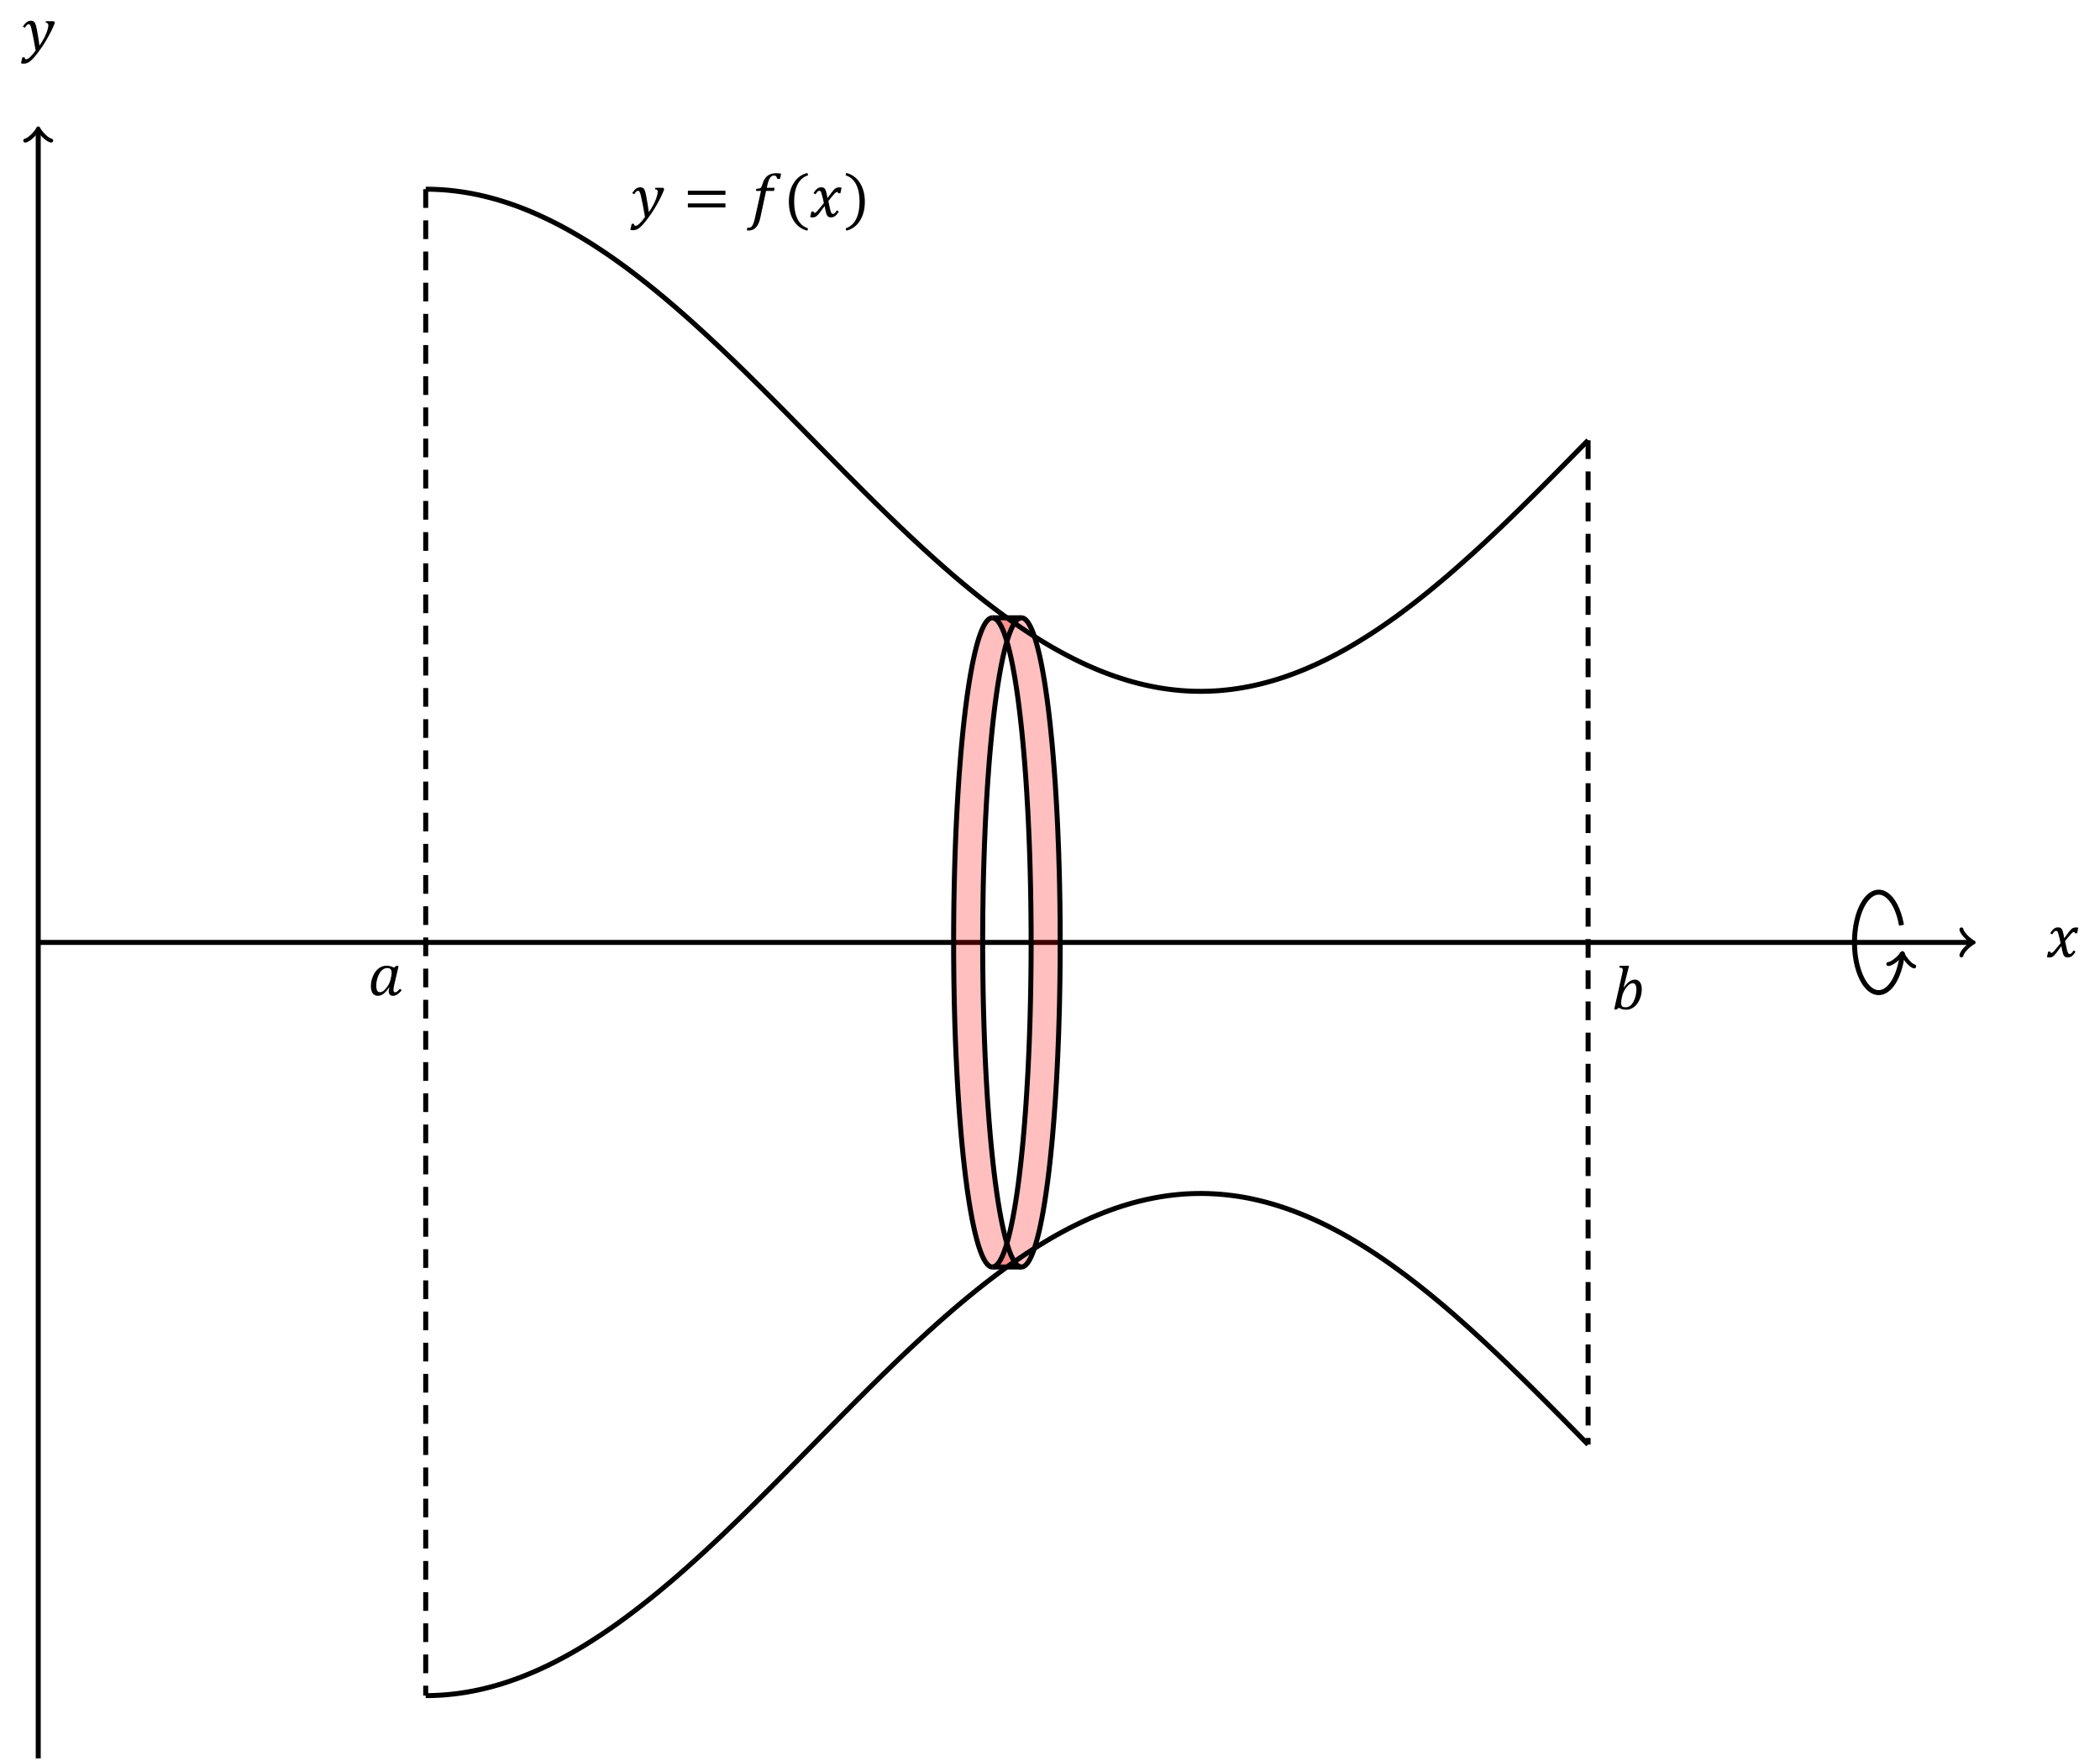 <?xml version="1.0" encoding="UTF-8"?>
<svg xmlns="http://www.w3.org/2000/svg" xmlns:xlink="http://www.w3.org/1999/xlink" width="335.479pt" height="281.38pt" viewBox="0 0 335.479 281.38" version="1.1">
<defs>
<g>
<symbol overflow="visible" id="glyph0-0">
<path style="stroke:none;" d="M 2.766 -2.375 L 2.766 -2.484 C 2.766 -2.547 2.77 -2.609 2.781 -2.672 C 2.789 -2.734 2.812 -2.797 2.844 -2.859 C 2.875 -2.93 2.922 -3.008 2.984 -3.094 C 3.055 -3.188 3.156 -3.297 3.281 -3.422 C 3.352 -3.492 3.422 -3.566 3.484 -3.641 C 3.547 -3.723 3.598 -3.805 3.641 -3.891 C 3.68 -3.973 3.711 -4.062 3.734 -4.156 C 3.766 -4.25 3.781 -4.352 3.781 -4.469 C 3.781 -4.707 3.723 -4.895 3.609 -5.031 C 3.504 -5.164 3.352 -5.234 3.156 -5.234 C 3.051 -5.234 2.957 -5.211 2.875 -5.172 C 2.801 -5.141 2.734 -5.094 2.672 -5.031 C 2.617 -4.977 2.57 -4.91 2.531 -4.828 C 2.488 -4.754 2.453 -4.664 2.422 -4.562 L 1.969 -4.562 L 1.969 -5.203 C 2.156 -5.297 2.359 -5.379 2.578 -5.453 C 2.805 -5.523 3.031 -5.562 3.25 -5.562 C 3.477 -5.562 3.672 -5.535 3.828 -5.484 C 3.984 -5.441 4.113 -5.379 4.219 -5.297 C 4.32 -5.211 4.395 -5.113 4.438 -5 C 4.477 -4.895 4.5 -4.773 4.5 -4.641 C 4.5 -4.516 4.488 -4.398 4.469 -4.297 C 4.445 -4.203 4.406 -4.102 4.344 -4 C 4.289 -3.906 4.211 -3.801 4.109 -3.688 C 4.016 -3.57 3.895 -3.441 3.75 -3.297 C 3.645 -3.191 3.562 -3.102 3.5 -3.031 C 3.438 -2.957 3.391 -2.891 3.359 -2.828 C 3.328 -2.766 3.305 -2.695 3.297 -2.625 C 3.285 -2.562 3.281 -2.488 3.281 -2.406 L 3.281 -2.375 Z M 3.359 -1.828 L 3.359 -1.047 L 2.656 -1.047 L 2.656 -1.828 Z M 5.141 -0.453 L 5.141 -6.188 L 1.422 -6.188 L 1.422 -0.453 Z M 5.641 -6.641 L 5.641 0 L 0.922 0 L 0.922 -6.641 Z M 5.641 -6.641 "/>
</symbol>
<symbol overflow="visible" id="glyph0-1">
<path style="stroke:none;" d="M 2.375 0.016 C 2.281 -0.555 2.156 -1.242 2 -2.047 C 1.82 -2.898 1.707 -3.43 1.656 -3.641 C 1.582 -3.879 1.508 -4.035 1.438 -4.109 C 1.395 -4.148 1.336 -4.172 1.266 -4.172 C 1.16 -4.172 1.062 -4.129 0.969 -4.047 C 0.883 -3.961 0.773 -3.816 0.641 -3.609 L 0.328 -3.812 C 0.547 -4.145 0.754 -4.379 0.953 -4.516 C 1.148 -4.66 1.367 -4.734 1.609 -4.734 C 1.742 -4.734 1.859 -4.711 1.953 -4.672 C 2.016 -4.648 2.078 -4.609 2.141 -4.547 C 2.203 -4.484 2.258 -4.398 2.312 -4.297 C 2.363 -4.191 2.406 -4.07 2.438 -3.938 C 2.477 -3.801 2.52 -3.609 2.562 -3.359 C 2.645 -2.941 2.723 -2.5 2.797 -2.031 C 2.867 -1.57 2.93 -1.145 2.984 -0.75 C 3.297 -1.207 3.562 -1.648 3.781 -2.078 C 4 -2.516 4.156 -2.895 4.25 -3.219 C 4.352 -3.539 4.406 -3.801 4.406 -4 C 4.406 -4.156 4.367 -4.258 4.297 -4.312 C 4.234 -4.375 4.125 -4.41 3.969 -4.422 L 4.016 -4.656 L 5.297 -4.656 L 5.438 -4.406 C 5.188 -3.727 4.848 -3.008 4.422 -2.25 C 4.016 -1.488 3.539 -0.738 3 0 C 2.488 0.719 2.062 1.234 1.719 1.547 C 1.488 1.766 1.258 1.922 1.031 2.016 C 0.863 2.086 0.68 2.125 0.484 2.125 C 0.41 2.125 0.328 2.117 0.234 2.109 C 0.148 2.098 0.082 2.082 0.031 2.062 L 0.25 1.109 L 0.625 1.109 C 0.625 1.316 0.695 1.422 0.844 1.422 C 1.031 1.422 1.25 1.301 1.5 1.062 C 1.75 0.832 2.039 0.484 2.375 0.016 Z M 2.375 0.016 "/>
</symbol>
<symbol overflow="visible" id="glyph0-2">
<path style="stroke:none;" d="M 0.719 -3.531 L 0.719 -4.188 L 6.719 -4.188 L 6.719 -3.531 Z M 0.719 -1.516 L 0.719 -2.156 L 6.719 -2.156 L 6.719 -1.516 Z M 6.922 -2.844 Z M 6.922 -2.844 "/>
</symbol>
<symbol overflow="visible" id="glyph0-3">
<path style="stroke:none;" d="M 2.094 0.078 C 1.945 0.785 1.719 1.312 1.406 1.656 C 1.102 2 0.719 2.172 0.25 2.172 C 0.113 2.172 0.004 2.164 -0.078 2.156 L 0.016 1.719 C 0.047 1.727 0.117 1.734 0.234 1.734 C 0.379 1.734 0.504 1.695 0.609 1.625 C 0.711 1.551 0.805 1.422 0.891 1.234 C 0.984 1.047 1.07 0.789 1.156 0.469 L 2.188 -4.156 L 1.375 -4.156 L 1.453 -4.5 C 1.66 -4.508 1.812 -4.523 1.906 -4.547 C 2.008 -4.566 2.086 -4.598 2.141 -4.641 C 2.191 -4.691 2.234 -4.754 2.266 -4.828 C 2.305 -4.898 2.359 -5.035 2.422 -5.234 C 2.586 -5.816 2.848 -6.254 3.203 -6.547 C 3.566 -6.836 4.023 -6.984 4.578 -6.984 C 4.898 -6.984 5.176 -6.957 5.406 -6.906 L 5.219 -6.078 L 4.797 -6.078 C 4.742 -6.266 4.68 -6.398 4.609 -6.484 C 4.535 -6.566 4.426 -6.609 4.281 -6.609 C 4.102 -6.609 3.945 -6.555 3.812 -6.453 C 3.688 -6.348 3.578 -6.191 3.484 -5.984 C 3.398 -5.785 3.316 -5.52 3.234 -5.188 L 3.109 -4.656 L 4.359 -4.656 L 4.266 -4.156 L 3 -4.156 Z M 2.094 0.078 "/>
</symbol>
<symbol overflow="visible" id="glyph0-4">
<path style="stroke:none;" d="M 1.719 -2.469 C 1.719 -1.332 1.898 -0.395 2.266 0.344 C 2.629 1.082 3.188 1.578 3.938 1.828 L 3.828 2.203 C 2.867 1.953 2.133 1.41 1.625 0.578 C 1.125 -0.242 0.875 -1.242 0.875 -2.422 C 0.875 -3.586 1.129 -4.582 1.641 -5.406 C 2.148 -6.238 2.879 -6.781 3.828 -7.031 L 3.953 -6.656 C 3.191 -6.406 2.629 -5.914 2.266 -5.188 C 1.898 -4.469 1.719 -3.562 1.719 -2.469 Z M 1.719 -2.469 "/>
</symbol>
<symbol overflow="visible" id="glyph0-5">
<path style="stroke:none;" d="M 2.328 -2.203 C 2.273 -2.453 2.223 -2.695 2.172 -2.938 C 2.117 -3.176 2.062 -3.395 2 -3.594 C 1.945 -3.801 1.906 -3.938 1.875 -4 C 1.844 -4.062 1.805 -4.102 1.766 -4.125 C 1.723 -4.156 1.672 -4.172 1.609 -4.172 C 1.535 -4.172 1.473 -4.156 1.422 -4.125 C 1.367 -4.094 1.305 -4.035 1.234 -3.953 C 1.172 -3.879 1.086 -3.766 0.984 -3.609 L 0.672 -3.812 C 0.867 -4.125 1.062 -4.352 1.25 -4.5 C 1.438 -4.656 1.66 -4.734 1.922 -4.734 C 2.023 -4.734 2.113 -4.723 2.188 -4.703 C 2.258 -4.68 2.328 -4.645 2.391 -4.594 C 2.453 -4.551 2.504 -4.488 2.547 -4.406 C 2.586 -4.332 2.629 -4.234 2.672 -4.109 C 2.711 -3.984 2.754 -3.82 2.797 -3.625 C 2.836 -3.438 2.867 -3.242 2.891 -3.047 L 2.938 -3.047 C 3.25 -3.484 3.484 -3.801 3.641 -4 C 3.805 -4.207 3.941 -4.359 4.047 -4.453 C 4.16 -4.555 4.27 -4.625 4.375 -4.656 C 4.477 -4.695 4.613 -4.719 4.781 -4.719 C 4.938 -4.719 5.062 -4.703 5.156 -4.672 L 4.969 -3.781 L 4.625 -3.781 C 4.602 -3.914 4.547 -3.984 4.453 -3.984 C 4.422 -3.984 4.391 -3.977 4.359 -3.969 C 4.328 -3.969 4.285 -3.945 4.234 -3.906 C 4.191 -3.875 4.125 -3.812 4.031 -3.719 C 3.945 -3.625 3.848 -3.508 3.734 -3.375 C 3.617 -3.238 3.5 -3.098 3.375 -2.953 L 3.047 -2.531 C 3.109 -2.219 3.164 -1.945 3.219 -1.719 C 3.27 -1.5 3.312 -1.312 3.344 -1.156 C 3.383 -1.008 3.422 -0.891 3.453 -0.797 C 3.484 -0.711 3.516 -0.648 3.547 -0.609 C 3.586 -0.566 3.625 -0.535 3.656 -0.516 C 3.695 -0.492 3.742 -0.484 3.797 -0.484 C 3.879 -0.484 3.961 -0.516 4.047 -0.578 C 4.129 -0.648 4.25 -0.805 4.406 -1.047 L 4.719 -0.844 C 4.5 -0.5 4.297 -0.258 4.109 -0.125 C 3.922 0.008 3.703 0.078 3.453 0.078 C 3.316 0.078 3.195 0.051 3.094 0 C 3 -0.051 2.914 -0.129 2.844 -0.234 C 2.77 -0.348 2.707 -0.52 2.656 -0.75 C 2.551 -1.164 2.488 -1.484 2.469 -1.703 L 2.422 -1.703 C 2.078 -1.223 1.82 -0.875 1.656 -0.656 C 1.488 -0.445 1.348 -0.289 1.234 -0.188 C 1.129 -0.094 1.023 -0.023 0.922 0.016 C 0.828 0.055 0.691 0.078 0.516 0.078 C 0.367 0.078 0.242 0.055 0.141 0.016 L 0.344 -0.859 L 0.688 -0.859 C 0.695 -0.723 0.754 -0.656 0.859 -0.656 C 0.898 -0.656 0.945 -0.664 1 -0.688 C 1.051 -0.719 1.125 -0.781 1.219 -0.875 C 1.312 -0.969 1.438 -1.113 1.594 -1.312 C 1.758 -1.508 2.004 -1.805 2.328 -2.203 Z M 2.328 -2.203 "/>
</symbol>
<symbol overflow="visible" id="glyph0-6">
<path style="stroke:none;" d="M 2.422 -2.469 C 2.422 -3.562 2.238 -4.469 1.875 -5.188 C 1.508 -5.914 0.945 -6.406 0.188 -6.656 L 0.312 -7.031 C 1.258 -6.781 1.988 -6.238 2.5 -5.406 C 3.008 -4.582 3.266 -3.586 3.266 -2.422 C 3.266 -1.242 3.008 -0.242 2.5 0.578 C 2 1.41 1.27 1.953 0.312 2.203 L 0.203 1.828 C 0.953 1.578 1.508 1.082 1.875 0.344 C 2.238 -0.395 2.422 -1.332 2.422 -2.469 Z M 2.422 -2.469 "/>
</symbol>
<symbol overflow="visible" id="glyph0-7">
<path style="stroke:none;" d="M 4.188 -4.422 L 4.625 -4.734 L 4.938 -4.656 L 4.219 -1.578 C 4.156 -1.266 4.125 -1.023 4.125 -0.859 C 4.125 -0.723 4.145 -0.625 4.188 -0.562 C 4.227 -0.508 4.289 -0.484 4.375 -0.484 C 4.477 -0.484 4.582 -0.52 4.688 -0.594 C 4.801 -0.676 4.957 -0.832 5.156 -1.062 L 5.438 -0.781 C 5.145 -0.469 4.895 -0.242 4.688 -0.109 C 4.477 0.016 4.254 0.078 4.016 0.078 C 3.816 0.078 3.656 0.008 3.531 -0.125 C 3.414 -0.258 3.359 -0.438 3.359 -0.656 C 3.359 -0.832 3.395 -1.02 3.469 -1.219 L 3.406 -1.234 C 3.094 -0.785 2.797 -0.453 2.516 -0.234 C 2.242 -0.023 1.953 0.078 1.641 0.078 C 1.273 0.078 0.992 -0.055 0.797 -0.328 C 0.609 -0.598 0.516 -0.977 0.516 -1.469 C 0.516 -2.02 0.625 -2.551 0.844 -3.062 C 1.062 -3.582 1.359 -3.988 1.734 -4.281 C 2.117 -4.582 2.547 -4.734 3.016 -4.734 C 3.234 -4.734 3.43 -4.707 3.609 -4.656 C 3.797 -4.613 3.988 -4.535 4.188 -4.422 Z M 3.75 -2.969 C 3.781 -3.094 3.801 -3.203 3.812 -3.297 C 3.82 -3.398 3.828 -3.508 3.828 -3.625 C 3.828 -3.875 3.77 -4.055 3.656 -4.172 C 3.551 -4.297 3.375 -4.359 3.125 -4.359 C 2.789 -4.359 2.488 -4.223 2.219 -3.953 C 1.957 -3.68 1.75 -3.316 1.594 -2.859 C 1.445 -2.41 1.375 -1.961 1.375 -1.516 C 1.375 -1.172 1.422 -0.914 1.516 -0.75 C 1.609 -0.582 1.758 -0.5 1.969 -0.5 C 2.188 -0.5 2.398 -0.594 2.609 -0.781 C 2.816 -0.969 3.031 -1.227 3.25 -1.562 C 3.469 -1.906 3.617 -2.301 3.703 -2.75 Z M 3.75 -2.969 "/>
</symbol>
<symbol overflow="visible" id="glyph0-8">
<path style="stroke:none;" d="M 1.203 -0.234 L 0.766 0.078 L 0.453 0 L 1.703 -5.562 C 1.785 -5.895 1.828 -6.133 1.828 -6.281 C 1.828 -6.414 1.785 -6.508 1.703 -6.562 C 1.617 -6.625 1.469 -6.656 1.25 -6.656 L 1.312 -6.922 L 2.547 -6.953 L 2.828 -6.953 L 1.969 -3.547 L 2.031 -3.531 C 2.344 -3.957 2.633 -4.266 2.906 -4.453 C 3.188 -4.641 3.469 -4.734 3.75 -4.734 C 4.102 -4.734 4.375 -4.598 4.562 -4.328 C 4.758 -4.055 4.859 -3.676 4.859 -3.188 C 4.859 -2.656 4.75 -2.129 4.531 -1.609 C 4.32 -1.086 4.023 -0.676 3.641 -0.375 C 3.254 -0.07 2.828 0.078 2.359 0.078 C 1.922 0.078 1.535 -0.023 1.203 -0.234 Z M 1.641 -1.688 C 1.586 -1.469 1.562 -1.25 1.562 -1.031 C 1.562 -0.77 1.613 -0.582 1.719 -0.469 C 1.832 -0.363 2.02 -0.312 2.281 -0.312 C 2.414 -0.312 2.539 -0.332 2.656 -0.375 C 2.781 -0.414 2.906 -0.484 3.031 -0.578 C 3.156 -0.68 3.273 -0.816 3.391 -0.984 C 3.504 -1.148 3.609 -1.352 3.703 -1.594 C 3.797 -1.832 3.867 -2.086 3.922 -2.359 C 3.973 -2.641 4 -2.906 4 -3.156 C 4 -3.488 3.945 -3.738 3.844 -3.906 C 3.75 -4.07 3.598 -4.156 3.391 -4.156 C 3.234 -4.156 3.078 -4.102 2.922 -4 C 2.773 -3.906 2.609 -3.742 2.422 -3.516 C 2.242 -3.285 2.094 -3.051 1.969 -2.812 C 1.852 -2.57 1.754 -2.266 1.672 -1.891 Z M 1.641 -1.688 "/>
</symbol>
</g>
<clipPath id="clip1">
  <path d="M 5 20 L 7 20 L 7 281.379 L 5 281.379 Z M 5 20 "/>
</clipPath>
<clipPath id="clip2">
  <path d="M 56 179 L 265 179 L 265 281.379 L 56 281.379 Z M 56 179 "/>
</clipPath>
</defs>
<g id="surface1">
<path style="fill:none;stroke-width:0.797;stroke-linecap:butt;stroke-linejoin:miter;stroke:rgb(0%,0%,0%);stroke-opacity:1;stroke-miterlimit:10;" d="M 0.001 130.387 L 308.79 130.387 " transform="matrix(1,0,0,-1,6.108,280.981)"/>
<path style="fill:none;stroke-width:0.638;stroke-linecap:round;stroke-linejoin:round;stroke:rgb(0%,0%,0%);stroke-opacity:1;stroke-miterlimit:10;" d="M -1.554 2.073 C -1.425 1.296 0.001 0.128 0.387 -0.001 C 0.001 -0.13 -1.425 -1.294 -1.554 -2.072 " transform="matrix(1,0,0,-1,314.898,150.593)"/>
<g clip-path="url(#clip1)" clip-rule="nonzero">
<path style="fill:none;stroke-width:0.797;stroke-linecap:butt;stroke-linejoin:miter;stroke:rgb(0%,0%,0%);stroke-opacity:1;stroke-miterlimit:10;" d="M 0.001 0.001 L 0.001 260.071 " transform="matrix(1,0,0,-1,6.108,280.981)"/>
</g>
<path style="fill:none;stroke-width:0.638;stroke-linecap:round;stroke-linejoin:round;stroke:rgb(0%,0%,0%);stroke-opacity:1;stroke-miterlimit:10;" d="M -1.553 2.073 C -1.425 1.296 0.001 0.131 0.388 -0.001 C 0.001 -0.13 -1.425 -1.294 -1.553 -2.072 " transform="matrix(0,-1,-1,0,6.108,20.911)"/>
<path style=" stroke:none;fill-rule:nonzero;fill:rgb(100%,0%,0%);fill-opacity:0.25;" d="M 163.176 98.719 L 163.078 98.727 L 162.98 98.746 L 162.883 98.777 L 162.785 98.824 L 162.688 98.883 L 162.59 98.953 L 162.492 99.035 L 162.395 99.133 L 162.301 99.242 L 162.203 99.363 L 162.105 99.5 L 162.012 99.648 L 161.914 99.809 L 161.82 99.98 L 161.723 100.168 L 161.629 100.367 L 161.535 100.578 L 161.441 100.801 L 161.348 101.035 L 161.254 101.285 L 161.16 101.543 L 161.07 101.816 L 160.977 102.102 L 160.887 102.398 L 160.797 102.707 L 160.707 103.027 L 160.617 103.359 L 160.527 103.707 L 160.441 104.062 L 160.352 104.43 L 160.266 104.809 L 160.18 105.199 L 160.094 105.602 L 160.012 106.016 L 159.926 106.438 L 159.844 106.875 L 159.762 107.32 L 159.68 107.777 L 159.602 108.246 L 159.523 108.723 L 159.445 109.211 L 159.367 109.711 L 159.289 110.219 L 159.215 110.738 L 159.141 111.266 L 159.066 111.805 L 158.992 112.355 L 158.922 112.914 L 158.852 113.48 L 158.781 114.059 L 158.715 114.645 L 158.645 115.238 L 158.582 115.84 L 158.516 116.453 L 158.453 117.074 L 158.391 117.703 L 158.328 118.34 L 158.27 118.988 L 158.207 119.641 L 158.152 120.301 L 158.094 120.969 L 158.039 121.645 L 157.984 122.328 L 157.934 123.02 L 157.883 123.715 L 157.832 124.418 L 157.781 125.129 L 157.734 125.848 L 157.691 126.57 L 157.645 127.297 L 157.602 128.031 L 157.559 128.773 L 157.52 129.52 L 157.48 130.27 L 157.441 131.023 L 157.406 131.785 L 157.371 132.551 L 157.34 133.32 L 157.309 134.094 L 157.277 134.875 L 157.25 135.656 L 157.223 136.441 L 157.195 137.23 L 157.172 138.023 L 157.148 138.82 L 157.125 139.621 L 157.105 140.422 L 157.086 141.227 L 157.07 142.031 L 157.055 142.84 L 157.02 145.277 L 157.008 146.094 L 157 146.91 L 156.992 148.543 L 156.988 149.363 L 156.984 150.18 L 156.984 151 L 156.988 151.82 L 156.992 152.637 L 156.996 153.457 L 157 154.273 L 157.008 155.09 L 157.02 155.902 L 157.031 156.719 L 157.043 157.531 L 157.055 158.34 L 157.086 159.957 L 157.105 160.762 L 157.125 161.562 L 157.172 163.156 L 157.195 163.949 L 157.25 165.527 L 157.277 166.309 L 157.309 167.086 L 157.34 167.859 L 157.371 168.629 L 157.406 169.395 L 157.441 170.156 L 157.48 170.914 L 157.52 171.664 L 157.559 172.41 L 157.602 173.148 L 157.645 173.883 L 157.691 174.613 L 157.734 175.336 L 157.781 176.051 L 157.832 176.762 L 157.883 177.465 L 157.934 178.164 L 157.984 178.852 L 158.039 179.535 L 158.094 180.211 L 158.152 180.879 L 158.207 181.543 L 158.27 182.195 L 158.328 182.84 L 158.391 183.477 L 158.453 184.105 L 158.516 184.727 L 158.582 185.34 L 158.645 185.945 L 158.715 186.539 L 158.781 187.125 L 158.852 187.699 L 158.922 188.27 L 158.992 188.828 L 159.066 189.375 L 159.141 189.914 L 159.215 190.441 L 159.289 190.961 L 159.367 191.473 L 159.445 191.969 L 159.523 192.461 L 159.602 192.938 L 159.68 193.406 L 159.762 193.863 L 159.844 194.309 L 159.926 194.742 L 160.012 195.168 L 160.094 195.582 L 160.18 195.984 L 160.266 196.375 L 160.352 196.754 L 160.441 197.121 L 160.527 197.477 L 160.617 197.82 L 160.707 198.152 L 160.797 198.473 L 160.887 198.781 L 160.977 199.078 L 161.07 199.363 L 161.16 199.637 L 161.254 199.898 L 161.348 200.145 L 161.441 200.383 L 161.535 200.605 L 161.629 200.816 L 161.723 201.016 L 161.82 201.199 L 161.914 201.375 L 162.012 201.535 L 162.105 201.684 L 162.203 201.816 L 162.301 201.938 L 162.395 202.051 L 162.492 202.145 L 162.59 202.23 L 162.688 202.301 L 162.785 202.359 L 162.883 202.402 L 162.98 202.438 L 163.078 202.457 L 163.176 202.461 L 158.535 202.461 L 158.438 202.457 L 158.34 202.438 L 158.242 202.402 L 158.145 202.359 L 158.047 202.301 L 157.949 202.23 L 157.852 202.145 L 157.754 202.051 L 157.656 201.938 L 157.559 201.816 L 157.465 201.684 L 157.367 201.535 L 157.273 201.375 L 157.176 201.199 L 157.082 201.016 L 156.988 200.816 L 156.891 200.605 L 156.797 200.383 L 156.703 200.145 L 156.613 199.898 L 156.52 199.637 L 156.426 199.363 L 156.336 199.078 L 156.242 198.781 L 156.152 198.473 L 156.062 198.152 L 155.973 197.82 L 155.887 197.477 L 155.797 197.121 L 155.711 196.754 L 155.625 196.375 L 155.539 195.984 L 155.453 195.582 L 155.367 195.168 L 155.285 194.742 L 155.203 194.309 L 155.121 193.863 L 155.039 193.406 L 154.957 192.938 L 154.879 192.461 L 154.801 191.969 L 154.723 191.473 L 154.648 190.961 L 154.57 190.441 L 154.496 189.914 L 154.422 189.375 L 154.352 188.828 L 154.277 188.27 L 154.207 187.699 L 154.141 187.125 L 154.07 186.539 L 154.004 185.945 L 153.938 185.34 L 153.871 184.727 L 153.809 184.105 L 153.746 183.477 L 153.684 182.84 L 153.625 182.195 L 153.566 181.543 L 153.508 180.879 L 153.453 180.211 L 153.398 179.535 L 153.344 178.852 L 153.289 178.164 L 153.238 177.465 L 153.188 176.762 L 153.141 176.051 L 153.094 175.336 L 153.047 174.613 L 153.004 173.883 L 152.961 173.148 L 152.918 172.41 L 152.879 171.664 L 152.84 170.914 L 152.801 170.156 L 152.766 169.395 L 152.73 168.629 L 152.695 167.859 L 152.664 167.086 L 152.633 166.309 L 152.605 165.527 L 152.551 163.949 L 152.527 163.156 L 152.504 162.359 L 152.484 161.562 L 152.465 160.762 L 152.445 159.957 L 152.398 157.531 L 152.387 156.719 L 152.375 155.902 L 152.367 155.09 L 152.352 153.457 L 152.348 152.637 L 152.344 151.82 L 152.344 149.363 L 152.348 148.543 L 152.352 147.727 L 152.375 145.277 L 152.398 143.652 L 152.414 142.84 L 152.43 142.031 L 152.445 141.227 L 152.465 140.422 L 152.504 138.82 L 152.527 138.023 L 152.551 137.23 L 152.578 136.441 L 152.605 135.656 L 152.633 134.875 L 152.664 134.094 L 152.695 133.32 L 152.73 132.551 L 152.766 131.785 L 152.801 131.023 L 152.84 130.27 L 152.879 129.52 L 152.918 128.773 L 152.961 128.031 L 153.004 127.297 L 153.047 126.57 L 153.094 125.848 L 153.141 125.129 L 153.188 124.418 L 153.238 123.715 L 153.289 123.02 L 153.344 122.328 L 153.398 121.645 L 153.453 120.969 L 153.508 120.301 L 153.566 119.641 L 153.625 118.988 L 153.684 118.34 L 153.746 117.703 L 153.809 117.074 L 153.871 116.453 L 153.938 115.84 L 154.004 115.238 L 154.07 114.645 L 154.141 114.059 L 154.207 113.48 L 154.277 112.914 L 154.352 112.355 L 154.422 111.805 L 154.496 111.266 L 154.57 110.738 L 154.648 110.219 L 154.723 109.711 L 154.801 109.211 L 154.879 108.723 L 154.957 108.246 L 155.039 107.777 L 155.121 107.32 L 155.203 106.875 L 155.285 106.438 L 155.367 106.016 L 155.453 105.602 L 155.539 105.199 L 155.625 104.809 L 155.711 104.43 L 155.797 104.062 L 155.887 103.707 L 155.973 103.359 L 156.062 103.027 L 156.152 102.707 L 156.242 102.398 L 156.336 102.102 L 156.426 101.816 L 156.52 101.543 L 156.613 101.285 L 156.703 101.035 L 156.797 100.801 L 156.891 100.578 L 156.988 100.367 L 157.082 100.168 L 157.176 99.98 L 157.273 99.809 L 157.367 99.648 L 157.465 99.5 L 157.559 99.363 L 157.656 99.242 L 157.754 99.133 L 157.852 99.035 L 157.949 98.953 L 158.047 98.883 L 158.145 98.824 L 158.242 98.777 L 158.34 98.746 L 158.438 98.727 L 158.535 98.719 Z M 163.176 98.719 "/>
<path style=" stroke:none;fill-rule:nonzero;fill:rgb(100%,0%,0%);fill-opacity:0.25;" d="M 163.176 202.461 L 163.273 202.457 L 163.371 202.438 L 163.469 202.402 L 163.566 202.359 L 163.664 202.301 L 163.762 202.23 L 163.859 202.145 L 163.957 202.051 L 164.051 201.938 L 164.148 201.816 L 164.246 201.684 L 164.34 201.535 L 164.438 201.375 L 164.531 201.199 L 164.629 201.016 L 164.723 200.816 L 164.816 200.605 L 164.91 200.383 L 165.004 200.145 L 165.098 199.898 L 165.191 199.637 L 165.281 199.363 L 165.375 199.078 L 165.465 198.781 L 165.555 198.473 L 165.645 198.152 L 165.734 197.82 L 165.824 197.477 L 165.91 197.121 L 166 196.754 L 166.086 196.375 L 166.172 195.984 L 166.258 195.582 L 166.34 195.168 L 166.426 194.742 L 166.508 194.309 L 166.59 193.863 L 166.672 193.406 L 166.75 192.938 L 166.828 192.461 L 166.91 191.969 L 166.984 191.473 L 167.062 190.961 L 167.137 190.441 L 167.211 189.914 L 167.285 189.375 L 167.359 188.828 L 167.43 188.27 L 167.5 187.699 L 167.57 187.125 L 167.637 186.539 L 167.707 185.945 L 167.773 185.34 L 167.836 184.727 L 167.898 184.105 L 167.961 183.477 L 168.023 182.84 L 168.086 182.195 L 168.145 181.543 L 168.199 180.879 L 168.258 180.211 L 168.312 179.535 L 168.367 178.852 L 168.418 178.164 L 168.469 177.465 L 168.52 176.762 L 168.57 176.051 L 168.617 175.336 L 168.66 174.613 L 168.707 173.883 L 168.75 173.148 L 168.793 172.41 L 168.832 171.664 L 168.871 170.914 L 168.91 170.156 L 168.945 169.395 L 168.98 168.629 L 169.012 167.859 L 169.043 167.086 L 169.074 166.309 L 169.105 165.527 L 169.133 164.738 L 169.156 163.949 L 169.18 163.156 L 169.227 161.562 L 169.246 160.762 L 169.266 159.957 L 169.297 158.34 L 169.309 157.531 L 169.324 156.719 L 169.332 155.902 L 169.344 155.09 L 169.352 154.273 L 169.355 153.457 L 169.359 152.637 L 169.363 151.82 L 169.367 151 L 169.367 150.18 L 169.363 149.363 L 169.359 148.543 L 169.352 146.91 L 169.344 146.094 L 169.332 145.277 L 169.324 144.465 L 169.309 143.652 L 169.297 142.84 L 169.281 142.031 L 169.266 141.227 L 169.246 140.422 L 169.227 139.621 L 169.203 138.82 L 169.18 138.023 L 169.156 137.23 L 169.133 136.441 L 169.105 135.656 L 169.043 134.094 L 169.012 133.32 L 168.98 132.551 L 168.945 131.785 L 168.91 131.023 L 168.871 130.27 L 168.832 129.52 L 168.793 128.773 L 168.75 128.031 L 168.707 127.297 L 168.66 126.57 L 168.617 125.848 L 168.57 125.129 L 168.52 124.418 L 168.469 123.715 L 168.418 123.02 L 168.367 122.328 L 168.312 121.645 L 168.258 120.969 L 168.199 120.301 L 168.145 119.641 L 168.086 118.988 L 168.023 118.34 L 167.961 117.703 L 167.898 117.074 L 167.836 116.453 L 167.773 115.84 L 167.707 115.238 L 167.637 114.645 L 167.57 114.059 L 167.5 113.48 L 167.43 112.914 L 167.359 112.355 L 167.285 111.805 L 167.211 111.266 L 167.137 110.738 L 167.062 110.219 L 166.984 109.711 L 166.91 109.211 L 166.828 108.723 L 166.75 108.246 L 166.672 107.777 L 166.59 107.32 L 166.508 106.875 L 166.426 106.438 L 166.34 106.016 L 166.258 105.602 L 166.172 105.199 L 166.086 104.809 L 166 104.43 L 165.91 104.062 L 165.824 103.707 L 165.734 103.359 L 165.645 103.027 L 165.555 102.707 L 165.465 102.398 L 165.375 102.102 L 165.281 101.816 L 165.191 101.543 L 165.098 101.285 L 165.004 101.035 L 164.91 100.801 L 164.816 100.578 L 164.723 100.367 L 164.629 100.168 L 164.531 99.98 L 164.438 99.809 L 164.34 99.648 L 164.246 99.5 L 164.148 99.363 L 164.051 99.242 L 163.957 99.133 L 163.859 99.035 L 163.762 98.953 L 163.664 98.883 L 163.566 98.824 L 163.469 98.777 L 163.371 98.746 L 163.273 98.727 L 163.176 98.719 L 158.535 98.719 L 158.633 98.727 L 158.73 98.746 L 158.828 98.777 L 158.926 98.824 L 159.023 98.883 L 159.117 98.953 L 159.215 99.035 L 159.312 99.133 L 159.41 99.242 L 159.508 99.363 L 159.602 99.5 L 159.699 99.648 L 159.797 99.809 L 159.891 99.98 L 159.984 100.168 L 160.082 100.367 L 160.176 100.578 L 160.27 100.801 L 160.363 101.035 L 160.457 101.285 L 160.547 101.543 L 160.641 101.816 L 160.73 102.102 L 160.824 102.398 L 160.914 102.707 L 161.004 103.027 L 161.094 103.359 L 161.18 103.707 L 161.27 104.062 L 161.355 104.43 L 161.441 104.809 L 161.527 105.199 L 161.613 105.602 L 161.699 106.016 L 161.781 106.438 L 161.863 106.875 L 161.945 107.32 L 162.027 107.777 L 162.109 108.246 L 162.188 108.723 L 162.266 109.211 L 162.344 109.711 L 162.422 110.219 L 162.496 110.738 L 162.57 111.266 L 162.645 111.805 L 162.715 112.355 L 162.789 112.914 L 162.859 113.48 L 162.926 114.059 L 162.996 114.645 L 163.062 115.238 L 163.129 115.84 L 163.195 116.453 L 163.258 117.074 L 163.32 117.703 L 163.383 118.34 L 163.441 118.988 L 163.5 119.641 L 163.559 120.301 L 163.613 120.969 L 163.672 121.645 L 163.723 122.328 L 163.777 123.02 L 163.828 123.715 L 163.879 124.418 L 163.926 125.129 L 163.973 125.848 L 164.02 126.57 L 164.062 127.297 L 164.105 128.031 L 164.148 128.773 L 164.191 129.52 L 164.23 130.27 L 164.266 131.023 L 164.301 131.785 L 164.336 132.551 L 164.371 133.32 L 164.402 134.094 L 164.434 134.875 L 164.461 135.656 L 164.488 136.441 L 164.516 137.23 L 164.539 138.023 L 164.562 138.82 L 164.602 140.422 L 164.621 141.227 L 164.637 142.031 L 164.652 142.84 L 164.668 143.652 L 164.691 145.277 L 164.715 147.727 L 164.719 148.543 L 164.723 149.363 L 164.723 151.82 L 164.719 152.637 L 164.715 153.457 L 164.699 155.09 L 164.691 155.902 L 164.68 156.719 L 164.668 157.531 L 164.621 159.957 L 164.602 160.762 L 164.582 161.562 L 164.562 162.359 L 164.539 163.156 L 164.516 163.949 L 164.461 165.527 L 164.434 166.309 L 164.402 167.086 L 164.371 167.859 L 164.336 168.629 L 164.301 169.395 L 164.266 170.156 L 164.23 170.914 L 164.191 171.664 L 164.148 172.41 L 164.105 173.148 L 164.062 173.883 L 164.02 174.613 L 163.973 175.336 L 163.926 176.051 L 163.879 176.762 L 163.828 177.465 L 163.777 178.164 L 163.723 178.852 L 163.672 179.535 L 163.613 180.211 L 163.559 180.879 L 163.5 181.543 L 163.441 182.195 L 163.383 182.84 L 163.32 183.477 L 163.258 184.105 L 163.195 184.727 L 163.129 185.34 L 163.062 185.945 L 162.996 186.539 L 162.926 187.125 L 162.859 187.699 L 162.789 188.27 L 162.715 188.828 L 162.645 189.375 L 162.57 189.914 L 162.496 190.441 L 162.422 190.961 L 162.344 191.473 L 162.266 191.969 L 162.188 192.461 L 162.109 192.938 L 162.027 193.406 L 161.945 193.863 L 161.863 194.309 L 161.781 194.742 L 161.699 195.168 L 161.613 195.582 L 161.527 195.984 L 161.441 196.375 L 161.355 196.754 L 161.27 197.121 L 161.18 197.477 L 161.094 197.82 L 161.004 198.152 L 160.914 198.473 L 160.824 198.781 L 160.73 199.078 L 160.641 199.363 L 160.547 199.637 L 160.457 199.898 L 160.363 200.145 L 160.27 200.383 L 160.176 200.605 L 160.082 200.816 L 159.984 201.016 L 159.891 201.199 L 159.797 201.375 L 159.699 201.535 L 159.602 201.684 L 159.508 201.816 L 159.41 201.938 L 159.312 202.051 L 159.215 202.145 L 159.117 202.23 L 159.023 202.301 L 158.926 202.359 L 158.828 202.402 L 158.73 202.438 L 158.633 202.457 L 158.535 202.461 Z M 163.176 202.461 "/>
<path style="fill:none;stroke-width:0.797;stroke-linecap:butt;stroke-linejoin:miter;stroke:rgb(0%,0%,0%);stroke-opacity:1;stroke-miterlimit:10;" d="M 157.068 182.262 L 156.97 182.254 L 156.872 182.235 L 156.775 182.204 L 156.677 182.157 L 156.579 182.098 L 156.482 182.028 L 156.384 181.946 L 156.287 181.848 L 156.193 181.739 L 156.095 181.618 L 155.997 181.481 L 155.904 181.333 L 155.806 181.172 L 155.712 181.001 L 155.615 180.813 L 155.521 180.614 L 155.427 180.403 L 155.333 180.18 L 155.24 179.946 L 155.146 179.696 L 155.052 179.438 L 154.962 179.165 L 154.869 178.879 L 154.779 178.583 L 154.689 178.274 L 154.599 177.954 L 154.509 177.622 L 154.419 177.274 L 154.333 176.918 L 154.244 176.551 L 154.158 176.172 L 154.072 175.782 L 153.986 175.379 L 153.904 174.965 L 153.818 174.543 L 153.736 174.106 L 153.654 173.661 L 153.572 173.204 L 153.494 172.735 L 153.415 172.258 L 153.337 171.77 L 153.259 171.27 L 153.181 170.762 L 153.107 170.243 L 153.033 169.715 L 152.958 169.176 L 152.884 168.626 L 152.814 168.067 L 152.744 167.501 L 152.673 166.922 L 152.607 166.336 L 152.537 165.743 L 152.474 165.141 L 152.408 164.528 L 152.345 163.907 L 152.283 163.278 L 152.22 162.641 L 152.162 161.993 L 152.099 161.34 L 152.044 160.68 L 151.986 160.012 L 151.931 159.336 L 151.876 158.653 L 151.826 157.961 L 151.775 157.266 L 151.724 156.563 L 151.673 155.852 L 151.626 155.133 L 151.583 154.411 L 151.537 153.684 L 151.494 152.95 L 151.451 152.208 L 151.412 151.461 L 151.372 150.711 L 151.333 149.958 L 151.298 149.196 L 151.263 148.43 L 151.232 147.661 L 151.201 146.887 L 151.169 146.106 L 151.142 145.325 L 151.115 144.54 L 151.087 143.751 L 151.064 142.958 L 151.04 142.161 L 151.017 141.36 L 150.997 140.559 L 150.978 139.754 L 150.962 138.95 L 150.947 138.141 L 150.912 135.704 L 150.9 134.887 L 150.892 134.071 L 150.884 132.438 L 150.88 131.618 L 150.876 130.801 L 150.876 129.981 L 150.88 129.161 L 150.884 128.344 L 150.888 127.524 L 150.892 126.708 L 150.9 125.891 L 150.912 125.079 L 150.923 124.262 L 150.935 123.45 L 150.947 122.641 L 150.978 121.024 L 150.997 120.219 L 151.017 119.418 L 151.064 117.825 L 151.087 117.032 L 151.142 115.454 L 151.169 114.672 L 151.201 113.895 L 151.232 113.122 L 151.263 112.352 L 151.298 111.586 L 151.333 110.825 L 151.372 110.067 L 151.412 109.317 L 151.451 108.571 L 151.494 107.833 L 151.537 107.098 L 151.583 106.368 L 151.626 105.645 L 151.673 104.93 L 151.724 104.219 L 151.775 103.516 L 151.826 102.817 L 151.876 102.129 L 151.931 101.446 L 151.986 100.77 L 152.044 100.102 L 152.099 99.438 L 152.162 98.786 L 152.22 98.141 L 152.283 97.504 L 152.345 96.876 L 152.408 96.254 L 152.474 95.641 L 152.537 95.036 L 152.607 94.442 L 152.673 93.856 L 152.744 93.282 L 152.814 92.711 L 152.884 92.153 L 152.958 91.606 L 153.033 91.067 L 153.107 90.54 L 153.181 90.02 L 153.259 89.508 L 153.337 89.012 L 153.415 88.52 L 153.494 88.043 L 153.572 87.575 L 153.654 87.118 L 153.736 86.672 L 153.818 86.239 L 153.904 85.813 L 153.986 85.399 L 154.072 84.997 L 154.158 84.606 L 154.244 84.227 L 154.333 83.86 L 154.419 83.504 L 154.509 83.161 L 154.599 82.829 L 154.689 82.508 L 154.779 82.2 L 154.869 81.903 L 154.962 81.618 L 155.052 81.344 L 155.146 81.083 L 155.24 80.836 L 155.333 80.598 L 155.427 80.376 L 155.521 80.165 L 155.615 79.965 L 155.712 79.782 L 155.806 79.606 L 155.904 79.446 L 155.997 79.297 L 156.095 79.165 L 156.193 79.043 L 156.287 78.93 L 156.384 78.836 L 156.482 78.751 L 156.579 78.68 L 156.677 78.622 L 156.775 78.579 L 156.872 78.543 L 156.97 78.524 L 157.068 78.52 " transform="matrix(1,0,0,-1,6.108,280.981)"/>
<path style="fill:none;stroke-width:0.797;stroke-linecap:butt;stroke-linejoin:miter;stroke:rgb(0%,0%,0%);stroke-opacity:1;stroke-miterlimit:10;" d="M 157.068 182.262 L 152.427 182.262 " transform="matrix(1,0,0,-1,6.108,280.981)"/>
<path style="fill:none;stroke-width:0.797;stroke-linecap:butt;stroke-linejoin:miter;stroke:rgb(0%,0%,0%);stroke-opacity:1;stroke-miterlimit:10;" d="M 157.068 78.52 L 152.427 78.52 " transform="matrix(1,0,0,-1,6.108,280.981)"/>
<path style="fill:none;stroke-width:0.797;stroke-linecap:butt;stroke-linejoin:miter;stroke:rgb(0%,0%,0%);stroke-opacity:1;stroke-miterlimit:10;" d="M 152.427 182.262 L 152.329 182.254 L 152.232 182.235 L 152.134 182.204 L 152.037 182.157 L 151.939 182.098 L 151.841 182.028 L 151.744 181.946 L 151.646 181.848 L 151.548 181.739 L 151.451 181.618 L 151.357 181.481 L 151.259 181.333 L 151.165 181.172 L 151.068 181.001 L 150.974 180.813 L 150.88 180.614 L 150.783 180.403 L 150.689 180.18 L 150.595 179.946 L 150.505 179.696 L 150.412 179.438 L 150.318 179.165 L 150.228 178.879 L 150.134 178.583 L 150.044 178.274 L 149.954 177.954 L 149.865 177.622 L 149.779 177.274 L 149.689 176.918 L 149.603 176.551 L 149.517 176.172 L 149.431 175.782 L 149.345 175.379 L 149.259 174.965 L 149.177 174.543 L 149.095 174.106 L 149.013 173.661 L 148.931 173.204 L 148.849 172.735 L 148.771 172.258 L 148.693 171.77 L 148.615 171.27 L 148.54 170.762 L 148.462 170.243 L 148.388 169.715 L 148.314 169.176 L 148.244 168.626 L 148.169 168.067 L 148.099 167.501 L 148.033 166.922 L 147.962 166.336 L 147.896 165.743 L 147.829 165.141 L 147.763 164.528 L 147.701 163.907 L 147.638 163.278 L 147.576 162.641 L 147.517 161.993 L 147.458 161.34 L 147.4 160.68 L 147.345 160.012 L 147.29 159.336 L 147.236 158.653 L 147.181 157.961 L 147.13 157.266 L 147.079 156.563 L 147.033 155.852 L 146.986 155.133 L 146.939 154.411 L 146.896 153.684 L 146.853 152.95 L 146.81 152.208 L 146.771 151.461 L 146.732 150.711 L 146.693 149.958 L 146.658 149.196 L 146.622 148.43 L 146.587 147.661 L 146.556 146.887 L 146.525 146.106 L 146.497 145.325 L 146.47 144.54 L 146.443 143.751 L 146.419 142.958 L 146.396 142.161 L 146.357 140.559 L 146.337 139.754 L 146.322 138.95 L 146.306 138.141 L 146.29 137.329 L 146.267 135.704 L 146.244 133.254 L 146.24 132.438 L 146.236 131.618 L 146.236 129.161 L 146.24 128.344 L 146.244 127.524 L 146.259 125.891 L 146.267 125.079 L 146.279 124.262 L 146.29 123.45 L 146.337 121.024 L 146.357 120.219 L 146.376 119.418 L 146.396 118.622 L 146.419 117.825 L 146.443 117.032 L 146.497 115.454 L 146.525 114.672 L 146.556 113.895 L 146.587 113.122 L 146.622 112.352 L 146.658 111.586 L 146.693 110.825 L 146.732 110.067 L 146.771 109.317 L 146.81 108.571 L 146.853 107.833 L 146.896 107.098 L 146.939 106.368 L 146.986 105.645 L 147.033 104.93 L 147.079 104.219 L 147.13 103.516 L 147.181 102.817 L 147.236 102.129 L 147.29 101.446 L 147.345 100.77 L 147.4 100.102 L 147.458 99.438 L 147.517 98.786 L 147.576 98.141 L 147.638 97.504 L 147.701 96.876 L 147.763 96.254 L 147.829 95.641 L 147.896 95.036 L 147.962 94.442 L 148.033 93.856 L 148.099 93.282 L 148.169 92.711 L 148.244 92.153 L 148.314 91.606 L 148.388 91.067 L 148.462 90.54 L 148.54 90.02 L 148.615 89.508 L 148.693 89.012 L 148.771 88.52 L 148.849 88.043 L 148.931 87.575 L 149.013 87.118 L 149.095 86.672 L 149.177 86.239 L 149.259 85.813 L 149.345 85.399 L 149.431 84.997 L 149.517 84.606 L 149.603 84.227 L 149.689 83.86 L 149.779 83.504 L 149.865 83.161 L 149.954 82.829 L 150.044 82.508 L 150.134 82.2 L 150.228 81.903 L 150.318 81.618 L 150.412 81.344 L 150.505 81.083 L 150.595 80.836 L 150.689 80.598 L 150.783 80.376 L 150.88 80.165 L 150.974 79.965 L 151.068 79.782 L 151.165 79.606 L 151.259 79.446 L 151.357 79.297 L 151.451 79.165 L 151.548 79.043 L 151.646 78.93 L 151.744 78.836 L 151.841 78.751 L 151.939 78.68 L 152.037 78.622 L 152.134 78.579 L 152.232 78.543 L 152.329 78.524 L 152.427 78.52 " transform="matrix(1,0,0,-1,6.108,280.981)"/>
<path style="fill:none;stroke-width:0.797;stroke-linecap:butt;stroke-linejoin:miter;stroke:rgb(0%,0%,0%);stroke-opacity:1;stroke-miterlimit:10;" d="M 157.068 78.52 L 157.165 78.524 L 157.263 78.543 L 157.361 78.579 L 157.458 78.622 L 157.556 78.68 L 157.654 78.751 L 157.751 78.836 L 157.849 78.93 L 157.943 79.043 L 158.04 79.165 L 158.138 79.297 L 158.232 79.446 L 158.329 79.606 L 158.423 79.782 L 158.521 79.965 L 158.615 80.165 L 158.708 80.376 L 158.802 80.598 L 158.896 80.836 L 158.99 81.083 L 159.083 81.344 L 159.173 81.618 L 159.267 81.903 L 159.357 82.2 L 159.447 82.508 L 159.537 82.829 L 159.626 83.161 L 159.716 83.504 L 159.802 83.86 L 159.892 84.227 L 159.978 84.606 L 160.064 84.997 L 160.15 85.399 L 160.232 85.813 L 160.318 86.239 L 160.4 86.672 L 160.482 87.118 L 160.564 87.575 L 160.642 88.043 L 160.72 88.52 L 160.802 89.012 L 160.876 89.508 L 160.954 90.02 L 161.029 90.54 L 161.103 91.067 L 161.177 91.606 L 161.251 92.153 L 161.322 92.711 L 161.392 93.282 L 161.462 93.856 L 161.529 94.442 L 161.599 95.036 L 161.665 95.641 L 161.728 96.254 L 161.79 96.876 L 161.853 97.504 L 161.915 98.141 L 161.978 98.786 L 162.037 99.438 L 162.091 100.102 L 162.15 100.77 L 162.204 101.446 L 162.259 102.129 L 162.31 102.817 L 162.361 103.516 L 162.412 104.219 L 162.462 104.93 L 162.509 105.645 L 162.552 106.368 L 162.599 107.098 L 162.642 107.833 L 162.685 108.571 L 162.724 109.317 L 162.763 110.067 L 162.802 110.825 L 162.837 111.586 L 162.872 112.352 L 162.904 113.122 L 162.935 113.895 L 162.966 114.672 L 162.997 115.454 L 163.025 116.243 L 163.048 117.032 L 163.072 117.825 L 163.119 119.418 L 163.138 120.219 L 163.158 121.024 L 163.189 122.641 L 163.201 123.45 L 163.216 124.262 L 163.224 125.079 L 163.236 125.891 L 163.244 126.708 L 163.247 127.524 L 163.251 128.344 L 163.255 129.161 L 163.259 129.981 L 163.259 130.801 L 163.255 131.618 L 163.251 132.438 L 163.244 134.071 L 163.236 134.887 L 163.224 135.704 L 163.216 136.516 L 163.201 137.329 L 163.189 138.141 L 163.173 138.95 L 163.158 139.754 L 163.138 140.559 L 163.119 141.36 L 163.095 142.161 L 163.072 142.958 L 163.048 143.751 L 163.025 144.54 L 162.997 145.325 L 162.935 146.887 L 162.904 147.661 L 162.872 148.43 L 162.837 149.196 L 162.802 149.958 L 162.763 150.711 L 162.724 151.461 L 162.685 152.208 L 162.642 152.95 L 162.599 153.684 L 162.552 154.411 L 162.509 155.133 L 162.462 155.852 L 162.412 156.563 L 162.361 157.266 L 162.31 157.961 L 162.259 158.653 L 162.204 159.336 L 162.15 160.012 L 162.091 160.68 L 162.037 161.34 L 161.978 161.993 L 161.915 162.641 L 161.853 163.278 L 161.79 163.907 L 161.728 164.528 L 161.665 165.141 L 161.599 165.743 L 161.529 166.336 L 161.462 166.922 L 161.392 167.501 L 161.322 168.067 L 161.251 168.626 L 161.177 169.176 L 161.103 169.715 L 161.029 170.243 L 160.954 170.762 L 160.876 171.27 L 160.802 171.77 L 160.72 172.258 L 160.642 172.735 L 160.564 173.204 L 160.482 173.661 L 160.4 174.106 L 160.318 174.543 L 160.232 174.965 L 160.15 175.379 L 160.064 175.782 L 159.978 176.172 L 159.892 176.551 L 159.802 176.918 L 159.716 177.274 L 159.626 177.622 L 159.537 177.954 L 159.447 178.274 L 159.357 178.583 L 159.267 178.879 L 159.173 179.165 L 159.083 179.438 L 158.99 179.696 L 158.896 179.946 L 158.802 180.18 L 158.708 180.403 L 158.615 180.614 L 158.521 180.813 L 158.423 181.001 L 158.329 181.172 L 158.232 181.333 L 158.138 181.481 L 158.04 181.618 L 157.943 181.739 L 157.849 181.848 L 157.751 181.946 L 157.654 182.028 L 157.556 182.098 L 157.458 182.157 L 157.361 182.204 L 157.263 182.235 L 157.165 182.254 L 157.068 182.262 " transform="matrix(1,0,0,-1,6.108,280.981)"/>
<path style="fill:none;stroke-width:0.797;stroke-linecap:butt;stroke-linejoin:miter;stroke:rgb(0%,0%,0%);stroke-opacity:1;stroke-miterlimit:10;" d="M 152.427 78.52 L 152.525 78.524 L 152.622 78.543 L 152.72 78.579 L 152.818 78.622 L 152.915 78.68 L 153.009 78.751 L 153.107 78.836 L 153.204 78.93 L 153.302 79.043 L 153.4 79.165 L 153.494 79.297 L 153.591 79.446 L 153.689 79.606 L 153.783 79.782 L 153.876 79.965 L 153.974 80.165 L 154.068 80.376 L 154.162 80.598 L 154.255 80.836 L 154.349 81.083 L 154.439 81.344 L 154.533 81.618 L 154.622 81.903 L 154.716 82.2 L 154.806 82.508 L 154.896 82.829 L 154.986 83.161 L 155.072 83.504 L 155.162 83.86 L 155.247 84.227 L 155.333 84.606 L 155.419 84.997 L 155.505 85.399 L 155.591 85.813 L 155.673 86.239 L 155.755 86.672 L 155.837 87.118 L 155.919 87.575 L 156.001 88.043 L 156.079 88.52 L 156.158 89.012 L 156.236 89.508 L 156.314 90.02 L 156.388 90.54 L 156.462 91.067 L 156.537 91.606 L 156.607 92.153 L 156.681 92.711 L 156.751 93.282 L 156.818 93.856 L 156.888 94.442 L 156.954 95.036 L 157.021 95.641 L 157.087 96.254 L 157.15 96.876 L 157.212 97.504 L 157.275 98.141 L 157.333 98.786 L 157.392 99.438 L 157.451 100.102 L 157.505 100.77 L 157.564 101.446 L 157.615 102.129 L 157.669 102.817 L 157.72 103.516 L 157.771 104.219 L 157.818 104.93 L 157.865 105.645 L 157.912 106.368 L 157.954 107.098 L 157.997 107.833 L 158.04 108.571 L 158.083 109.317 L 158.122 110.067 L 158.158 110.825 L 158.193 111.586 L 158.228 112.352 L 158.263 113.122 L 158.294 113.895 L 158.326 114.672 L 158.353 115.454 L 158.408 117.032 L 158.431 117.825 L 158.454 118.622 L 158.474 119.418 L 158.494 120.219 L 158.513 121.024 L 158.56 123.45 L 158.572 124.262 L 158.583 125.079 L 158.591 125.891 L 158.607 127.524 L 158.611 128.344 L 158.615 129.161 L 158.615 131.618 L 158.611 132.438 L 158.607 133.254 L 158.583 135.704 L 158.56 137.329 L 158.544 138.141 L 158.529 138.95 L 158.513 139.754 L 158.494 140.559 L 158.454 142.161 L 158.431 142.958 L 158.408 143.751 L 158.38 144.54 L 158.353 145.325 L 158.326 146.106 L 158.294 146.887 L 158.263 147.661 L 158.228 148.43 L 158.193 149.196 L 158.158 149.958 L 158.122 150.711 L 158.083 151.461 L 158.04 152.208 L 157.997 152.95 L 157.954 153.684 L 157.912 154.411 L 157.865 155.133 L 157.818 155.852 L 157.771 156.563 L 157.72 157.266 L 157.669 157.961 L 157.615 158.653 L 157.564 159.336 L 157.505 160.012 L 157.451 160.68 L 157.392 161.34 L 157.333 161.993 L 157.275 162.641 L 157.212 163.278 L 157.15 163.907 L 157.087 164.528 L 157.021 165.141 L 156.954 165.743 L 156.888 166.336 L 156.818 166.922 L 156.751 167.501 L 156.681 168.067 L 156.607 168.626 L 156.537 169.176 L 156.462 169.715 L 156.388 170.243 L 156.314 170.762 L 156.236 171.27 L 156.158 171.77 L 156.079 172.258 L 156.001 172.735 L 155.919 173.204 L 155.837 173.661 L 155.755 174.106 L 155.673 174.543 L 155.591 174.965 L 155.505 175.379 L 155.419 175.782 L 155.333 176.172 L 155.247 176.551 L 155.162 176.918 L 155.072 177.274 L 154.986 177.622 L 154.896 177.954 L 154.806 178.274 L 154.716 178.583 L 154.622 178.879 L 154.533 179.165 L 154.439 179.438 L 154.349 179.696 L 154.255 179.946 L 154.162 180.18 L 154.068 180.403 L 153.974 180.614 L 153.876 180.813 L 153.783 181.001 L 153.689 181.172 L 153.591 181.333 L 153.494 181.481 L 153.4 181.618 L 153.302 181.739 L 153.204 181.848 L 153.107 181.946 L 153.009 182.028 L 152.915 182.098 L 152.818 182.157 L 152.72 182.204 L 152.622 182.235 L 152.525 182.254 L 152.427 182.262 " transform="matrix(1,0,0,-1,6.108,280.981)"/>
<path style="fill:none;stroke-width:0.797;stroke-linecap:butt;stroke-linejoin:miter;stroke:rgb(0%,0%,0%);stroke-opacity:1;stroke-miterlimit:10;" d="M 61.9 250.751 L 62.833 250.739 L 63.763 250.704 L 64.697 250.649 L 65.63 250.571 L 66.564 250.469 L 67.497 250.344 L 68.431 250.2 L 69.365 250.032 L 70.298 249.844 L 71.232 249.629 L 72.162 249.395 L 73.095 249.141 L 74.029 248.864 L 74.962 248.567 L 75.896 248.247 L 76.829 247.907 L 77.763 247.543 L 78.697 247.161 L 79.63 246.758 L 80.56 246.333 L 81.494 245.891 L 82.427 245.426 L 83.361 244.946 L 84.294 244.442 L 85.228 243.922 L 86.162 243.383 L 87.095 242.825 L 88.025 242.251 L 88.958 241.657 L 89.892 241.043 L 90.826 240.418 L 91.759 239.774 L 92.693 239.11 L 93.626 238.434 L 94.56 237.743 L 95.494 237.032 L 96.423 236.309 L 97.357 235.575 L 98.29 234.825 L 99.224 234.059 L 100.158 233.282 L 101.091 232.489 L 102.025 231.688 L 102.958 230.872 L 103.892 230.047 L 104.822 229.211 L 105.755 228.364 L 106.689 227.504 L 107.622 226.641 L 108.556 225.762 L 109.49 224.879 L 110.423 223.989 L 111.357 223.086 L 112.29 222.18 L 113.22 221.27 L 115.087 219.426 L 116.021 218.497 L 116.954 217.563 L 117.888 216.626 L 118.822 215.684 L 119.755 214.739 L 120.685 213.793 L 126.287 208.098 L 128.154 206.208 L 129.083 205.262 L 130.951 203.387 L 131.884 202.454 L 133.751 200.602 L 134.685 199.688 L 135.619 198.778 L 136.552 197.872 L 137.482 196.973 L 138.415 196.086 L 139.349 195.204 L 140.283 194.333 L 141.216 193.469 L 142.15 192.614 L 143.083 191.77 L 144.017 190.938 L 144.951 190.114 L 145.88 189.305 L 146.814 188.504 L 147.747 187.719 L 148.681 186.946 L 149.615 186.184 L 150.548 185.438 L 151.482 184.708 L 152.415 183.989 L 153.345 183.286 L 154.279 182.598 L 155.212 181.926 L 156.146 181.27 L 157.079 180.633 L 158.013 180.008 L 158.947 179.403 L 159.88 178.817 L 160.814 178.247 L 161.744 177.696 L 162.677 177.161 L 163.611 176.649 L 164.544 176.153 L 165.478 175.676 L 166.412 175.219 L 167.345 174.782 L 168.279 174.368 L 169.212 173.969 L 170.142 173.594 L 171.076 173.239 L 172.009 172.907 L 172.943 172.594 L 173.876 172.301 L 174.81 172.032 L 175.744 171.782 L 176.677 171.555 L 177.607 171.352 L 178.54 171.168 L 179.474 171.008 L 180.408 170.872 L 181.341 170.754 L 182.275 170.661 L 183.208 170.59 L 184.142 170.54 L 185.076 170.516 L 186.005 170.512 L 186.939 170.532 L 187.872 170.571 L 188.806 170.633 L 189.74 170.723 L 190.673 170.829 L 191.607 170.961 L 192.54 171.114 L 193.474 171.29 L 194.404 171.485 L 195.337 171.704 L 196.271 171.946 L 197.204 172.208 L 198.138 172.493 L 199.072 172.797 L 200.005 173.126 L 200.939 173.473 L 201.872 173.844 L 202.802 174.231 L 203.736 174.641 L 204.669 175.071 L 205.603 175.52 L 206.537 175.993 L 207.47 176.481 L 208.404 176.989 L 209.337 177.516 L 210.267 178.063 L 211.201 178.626 L 212.134 179.208 L 213.068 179.805 L 214.001 180.422 L 214.935 181.055 L 215.869 181.708 L 216.802 182.372 L 217.736 183.055 L 218.665 183.754 L 219.599 184.465 L 220.533 185.192 L 221.466 185.934 L 222.4 186.692 L 223.333 187.461 L 224.267 188.243 L 225.201 189.036 L 226.134 189.844 L 227.064 190.661 L 227.997 191.493 L 228.931 192.333 L 229.865 193.18 L 230.798 194.043 L 231.732 194.911 L 232.665 195.79 L 233.599 196.676 L 234.529 197.571 L 235.462 198.473 L 236.396 199.383 L 237.329 200.297 L 238.263 201.219 L 239.197 202.145 L 240.13 203.075 L 241.997 204.95 L 242.927 205.891 L 244.794 207.782 L 247.595 210.629 " transform="matrix(1,0,0,-1,6.108,280.981)"/>
<g style="fill:rgb(0%,0%,0%);fill-opacity:1;">
  <use xlink:href="#glyph0-1" x="100.666" y="34.662"/>
</g>
<g style="fill:rgb(0%,0%,0%);fill-opacity:1;">
  <use xlink:href="#glyph0-2" x="109.17" y="34.662"/>
</g>
<g style="fill:rgb(0%,0%,0%);fill-opacity:1;">
  <use xlink:href="#glyph0-3" x="119.383" y="34.662"/>
</g>
<g style="fill:rgb(0%,0%,0%);fill-opacity:1;">
  <use xlink:href="#glyph0-4" x="125.149" y="34.662"/>
  <use xlink:href="#glyph0-5" x="129.284" y="34.662"/>
</g>
<g style="fill:rgb(0%,0%,0%);fill-opacity:1;">
  <use xlink:href="#glyph0-6" x="134.895" y="34.662"/>
</g>
<g clip-path="url(#clip2)" clip-rule="nonzero">
<path style="fill:none;stroke-width:0.797;stroke-linecap:butt;stroke-linejoin:miter;stroke:rgb(0%,0%,0%);stroke-opacity:1;stroke-miterlimit:10;" d="M 61.9 10.032 L 62.833 10.04 L 63.763 10.075 L 64.697 10.129 L 65.63 10.211 L 66.564 10.309 L 67.497 10.434 L 68.431 10.579 L 69.365 10.747 L 70.298 10.938 L 71.232 11.149 L 72.162 11.383 L 73.095 11.637 L 74.029 11.915 L 74.962 12.215 L 75.896 12.536 L 76.829 12.876 L 77.763 13.239 L 78.697 13.622 L 79.63 14.024 L 80.56 14.446 L 81.494 14.891 L 82.427 15.352 L 83.361 15.836 L 84.294 16.336 L 85.228 16.856 L 86.162 17.399 L 87.095 17.954 L 88.025 18.532 L 88.958 19.126 L 89.892 19.735 L 90.826 20.364 L 91.759 21.008 L 92.693 21.669 L 93.626 22.344 L 94.56 23.04 L 95.494 23.747 L 96.423 24.469 L 97.357 25.208 L 98.29 25.958 L 99.224 26.723 L 100.158 27.501 L 101.091 28.29 L 102.025 29.094 L 102.958 29.907 L 103.892 30.735 L 104.822 31.571 L 105.755 32.419 L 106.689 33.274 L 107.622 34.141 L 108.556 35.016 L 109.49 35.899 L 110.423 36.794 L 111.357 37.692 L 112.29 38.598 L 113.22 39.512 L 114.154 40.43 L 115.087 41.356 L 116.021 42.286 L 116.954 43.219 L 117.888 44.157 L 119.755 46.04 L 120.685 46.985 L 124.419 50.782 L 125.353 51.735 L 126.287 52.68 L 127.22 53.629 L 128.154 54.575 L 129.083 55.516 L 130.017 56.458 L 130.951 57.395 L 132.818 59.254 L 133.751 60.176 L 134.685 61.094 L 135.619 62.004 L 136.552 62.907 L 137.482 63.805 L 138.415 64.696 L 139.349 65.575 L 140.283 66.45 L 141.216 67.313 L 142.15 68.165 L 143.083 69.008 L 144.017 69.844 L 144.951 70.665 L 145.88 71.477 L 146.814 72.274 L 147.747 73.059 L 148.681 73.833 L 149.615 74.594 L 150.548 75.34 L 151.482 76.075 L 152.415 76.79 L 153.345 77.493 L 154.279 78.18 L 155.212 78.852 L 156.146 79.508 L 157.079 80.149 L 158.013 80.77 L 158.947 81.376 L 159.88 81.961 L 160.814 82.532 L 161.744 83.086 L 162.677 83.618 L 163.611 84.133 L 164.544 84.629 L 165.478 85.106 L 166.412 85.559 L 167.345 85.997 L 168.279 86.415 L 169.212 86.809 L 170.142 87.184 L 171.076 87.54 L 172.009 87.876 L 172.943 88.188 L 173.876 88.477 L 174.81 88.751 L 175.744 88.997 L 176.677 89.223 L 177.607 89.426 L 178.54 89.61 L 179.474 89.77 L 180.408 89.911 L 181.341 90.024 L 182.275 90.118 L 183.208 90.192 L 184.142 90.239 L 185.076 90.266 L 186.005 90.27 L 186.939 90.251 L 187.872 90.208 L 188.806 90.145 L 189.74 90.059 L 190.673 89.95 L 191.607 89.821 L 192.54 89.668 L 193.474 89.493 L 194.404 89.293 L 195.337 89.075 L 196.271 88.833 L 197.204 88.571 L 198.138 88.286 L 199.072 87.981 L 200.005 87.653 L 200.939 87.305 L 201.872 86.938 L 202.802 86.547 L 203.736 86.137 L 204.669 85.708 L 205.603 85.258 L 206.537 84.79 L 207.47 84.301 L 208.404 83.793 L 209.337 83.266 L 210.267 82.719 L 211.201 82.157 L 212.134 81.575 L 213.068 80.973 L 214.001 80.356 L 214.935 79.723 L 215.869 79.075 L 216.802 78.407 L 217.736 77.723 L 218.665 77.028 L 219.599 76.313 L 220.533 75.586 L 221.466 74.844 L 222.4 74.09 L 223.333 73.321 L 224.267 72.54 L 225.201 71.743 L 226.134 70.938 L 227.064 70.118 L 227.997 69.29 L 228.931 68.45 L 229.865 67.598 L 230.798 66.739 L 231.732 65.868 L 232.665 64.989 L 233.599 64.102 L 234.529 63.208 L 235.462 62.305 L 236.396 61.399 L 238.263 59.563 L 239.197 58.637 L 241.064 56.77 L 241.997 55.833 L 242.927 54.891 L 243.861 53.946 L 244.794 52.997 L 245.728 52.051 L 246.662 51.098 L 247.595 50.149 " transform="matrix(1,0,0,-1,6.108,280.981)"/>
</g>
<path style="fill:none;stroke-width:0.797;stroke-linecap:butt;stroke-linejoin:miter;stroke:rgb(0%,0%,0%);stroke-opacity:1;stroke-dasharray:2.989,1.993;stroke-miterlimit:10;" d="M 61.9 250.751 L 61.9 10.032 " transform="matrix(1,0,0,-1,6.108,280.981)"/>
<g style="fill:rgb(0%,0%,0%);fill-opacity:1;">
  <use xlink:href="#glyph0-7" x="58.737" y="159.047"/>
</g>
<path style="fill:none;stroke-width:0.797;stroke-linecap:butt;stroke-linejoin:miter;stroke:rgb(0%,0%,0%);stroke-opacity:1;stroke-dasharray:2.989,1.993;stroke-miterlimit:10;" d="M 247.595 210.629 L 247.595 50.149 " transform="matrix(1,0,0,-1,6.108,280.981)"/>
<g style="fill:rgb(0%,0%,0%);fill-opacity:1;">
  <use xlink:href="#glyph0-8" x="257.421" y="161.27"/>
</g>
<path style="fill:none;stroke-width:0.797;stroke-linecap:butt;stroke-linejoin:miter;stroke:rgb(0%,0%,0%);stroke-opacity:1;stroke-miterlimit:10;" d="M 297.654 133.133 L 297.615 133.352 L 297.572 133.567 L 297.478 133.989 L 297.427 134.192 L 297.372 134.395 L 297.255 134.793 L 297.189 134.985 L 297.126 135.172 L 297.056 135.356 L 296.986 135.536 L 296.915 135.711 L 296.837 135.883 L 296.759 136.051 L 296.681 136.215 L 296.599 136.372 L 296.513 136.524 L 296.427 136.672 L 296.337 136.813 L 296.247 136.95 L 296.154 137.079 L 296.06 137.204 L 295.966 137.325 L 295.869 137.438 L 295.767 137.547 L 295.669 137.649 L 295.564 137.747 L 295.462 137.836 L 295.357 137.918 L 295.251 137.997 L 295.146 138.067 L 295.037 138.129 L 294.931 138.188 L 294.822 138.239 L 294.712 138.286 L 294.599 138.325 L 294.49 138.356 L 294.376 138.379 L 294.267 138.399 L 294.154 138.411 L 294.044 138.415 L 293.931 138.411 L 293.818 138.403 L 293.708 138.387 L 293.595 138.368 L 293.486 138.336 L 293.372 138.301 L 293.263 138.258 L 293.154 138.211 L 293.044 138.157 L 292.939 138.094 L 292.829 138.028 L 292.724 137.954 L 292.619 137.872 L 292.517 137.786 L 292.412 137.692 L 292.31 137.59 L 292.212 137.485 L 292.115 137.376 L 292.017 137.258 L 291.923 137.133 L 291.829 137.004 L 291.736 136.872 L 291.65 136.731 L 291.56 136.586 L 291.474 136.438 L 291.392 136.282 L 291.31 136.122 L 291.232 135.958 L 291.154 135.786 L 291.083 135.614 L 291.009 135.434 L 290.939 135.251 L 290.872 135.063 L 290.81 134.876 L 290.747 134.68 L 290.689 134.481 L 290.634 134.278 L 290.583 134.075 L 290.533 133.868 L 290.486 133.657 L 290.4 133.227 L 290.361 133.008 L 290.326 132.79 L 290.294 132.567 L 290.24 132.114 L 290.216 131.887 L 290.201 131.657 L 290.181 131.43 L 290.169 131.2 L 290.162 130.965 L 290.154 130.735 L 290.15 130.504 L 290.15 130.27 L 290.154 130.04 L 290.162 129.805 L 290.169 129.575 L 290.201 129.114 L 290.22 128.887 L 290.24 128.657 L 290.267 128.434 L 290.294 128.208 L 290.329 127.985 L 290.4 127.547 L 290.486 127.118 L 290.533 126.907 L 290.583 126.7 L 290.638 126.493 L 290.693 126.293 L 290.751 126.094 L 290.814 125.899 L 290.876 125.711 L 290.943 125.524 L 291.013 125.34 L 291.083 125.165 L 291.158 124.989 L 291.314 124.653 L 291.396 124.493 L 291.478 124.34 L 291.564 124.188 L 291.65 124.043 L 291.74 123.907 L 291.833 123.77 L 291.923 123.641 L 292.021 123.52 L 292.119 123.403 L 292.216 123.293 L 292.314 123.188 L 292.415 123.086 L 292.517 122.993 L 292.622 122.907 L 292.728 122.825 L 292.833 122.751 L 292.939 122.684 L 293.048 122.622 L 293.158 122.567 L 293.267 122.52 L 293.376 122.477 L 293.486 122.442 L 293.599 122.415 L 293.708 122.391 L 293.822 122.376 L 293.935 122.368 L 294.044 122.368 L 294.158 122.372 L 294.271 122.383 L 294.38 122.403 L 294.494 122.426 L 294.603 122.458 L 294.712 122.497 L 294.826 122.543 L 294.931 122.594 L 295.04 122.653 L 295.15 122.715 L 295.255 122.786 L 295.361 122.864 L 295.466 122.95 L 295.568 123.04 L 295.669 123.133 L 295.771 123.235 L 295.869 123.344 L 295.966 123.458 L 296.064 123.579 L 296.158 123.704 L 296.251 123.836 L 296.341 123.973 L 296.431 124.114 L 296.517 124.262 L 296.599 124.415 L 296.681 124.571 L 296.763 124.735 L 296.841 124.899 L 296.915 125.071 L 296.99 125.251 L 297.06 125.43 L 297.126 125.614 L 297.193 125.801 L 297.255 125.993 L 297.372 126.391 L 297.427 126.594 L 297.529 127.008 L 297.572 127.219 L 297.615 127.434 L 297.693 127.872 L 297.755 128.317 L 297.783 128.543 L 297.806 128.77 L 297.763 128.293 " transform="matrix(1,0,0,-1,6.108,280.981)"/>
<path style="fill:none;stroke-width:0.638;stroke-linecap:round;stroke-linejoin:round;stroke:rgb(0%,0%,0%);stroke-opacity:1;stroke-miterlimit:10;" d="M -1.555 2.073 C -1.424 1.297 0.001 0.13 0.389 0.001 C 0.001 -0.129 -1.425 -1.296 -1.553 -2.072 " transform="matrix(0.092,-0.996,-0.996,-0.092,303.872,152.689)"/>
<g style="fill:rgb(0%,0%,0%);fill-opacity:1;">
  <use xlink:href="#glyph0-5" x="326.856" y="152.922"/>
</g>
<g style="fill:rgb(0%,0%,0%);fill-opacity:1;">
  <use xlink:href="#glyph0-1" x="3.321" y="8.049"/>
</g>
</g>
</svg>
